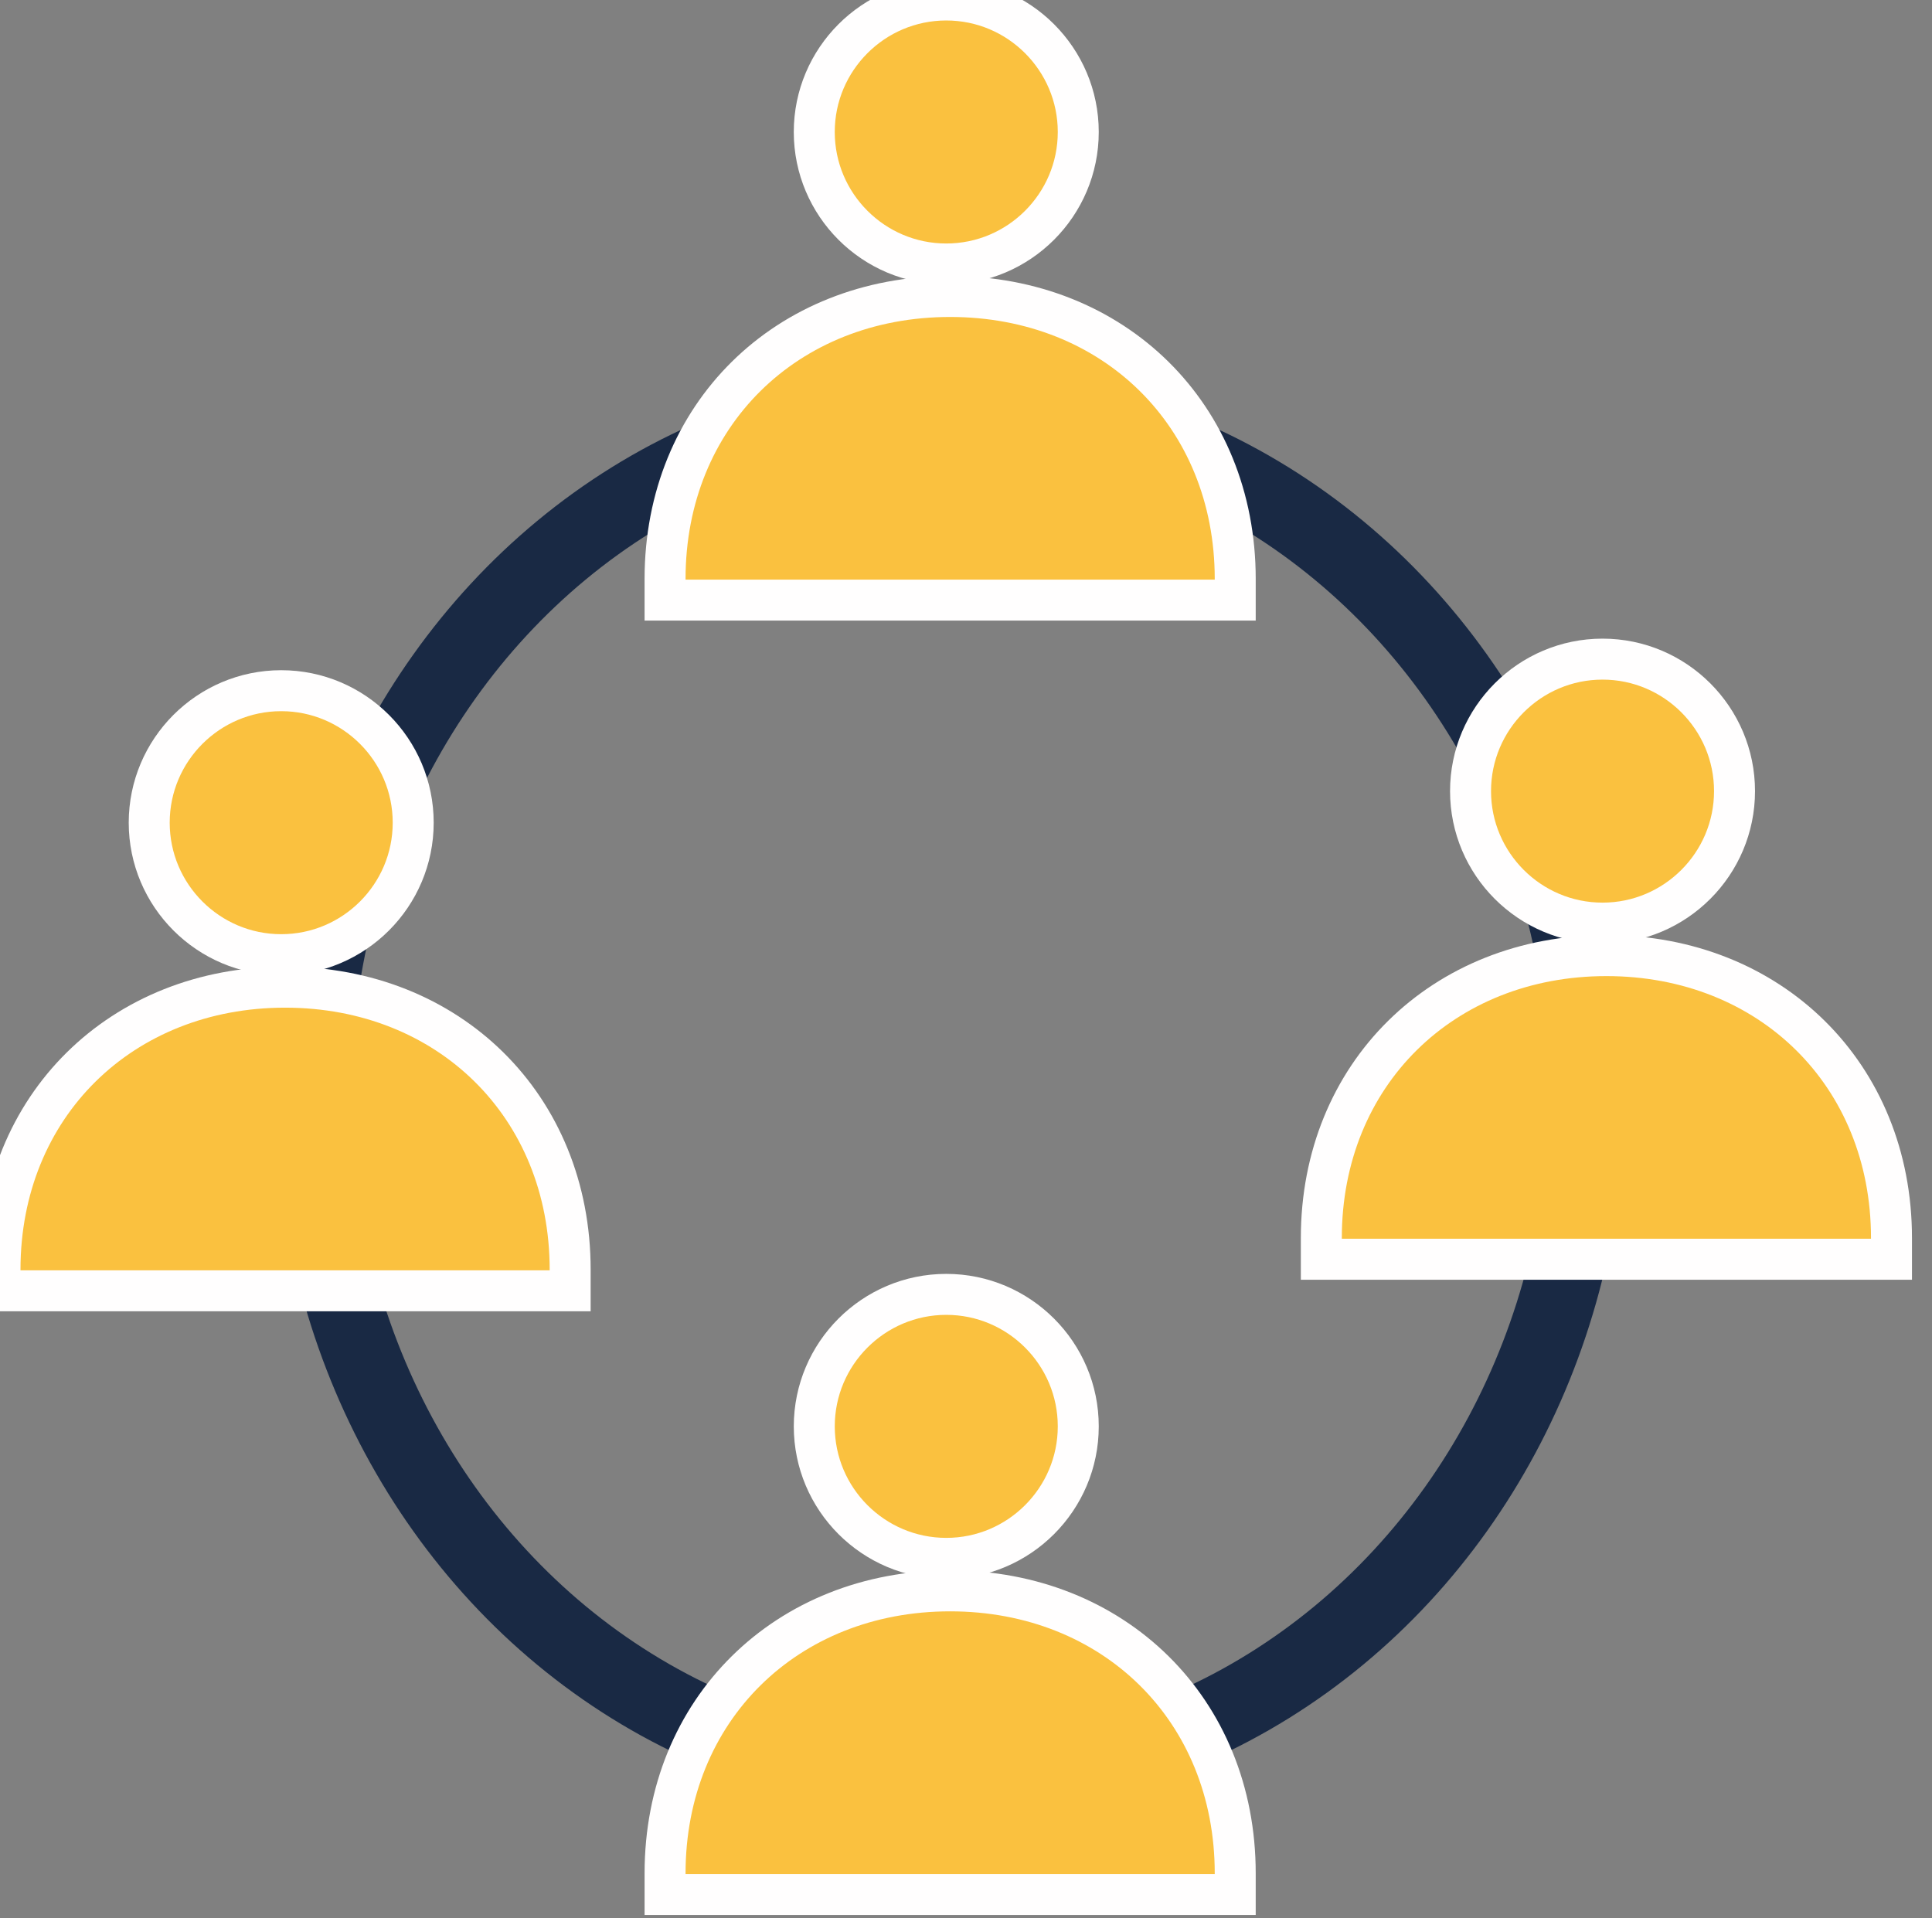<?xml version="1.0" encoding="utf-8"?>
<!-- Generator: Adobe Illustrator 16.0.0, SVG Export Plug-In . SVG Version: 6.00 Build 0)  -->
<!DOCTYPE svg PUBLIC "-//W3C//DTD SVG 1.1//EN" "http://www.w3.org/Graphics/SVG/1.1/DTD/svg11.dtd">
<svg version="1.1" id="Calque_1" xmlns="http://www.w3.org/2000/svg" xmlns:xlink="http://www.w3.org/1999/xlink" x="0px" y="0px"
	 width="330.036px" height="327.697px" viewBox="120.104 111.748 330.036 327.697"
	 enable-background="new 120.104 111.748 330.036 327.697" xml:space="preserve">
<rect x="120.104" y="111.748" width="330.036" height="327.697" fill="#808080" stroke="none"/>
<ellipse fill="none" stroke="#192944" stroke-width="13" stroke-miterlimit="10" cx="282.412" cy="298.445" rx="108.813" ry="117"/>
<g>
	<path fill="#FAC13F" stroke="#FFFEFE" stroke-width="7" stroke-miterlimit="10" d="M282.412,162.397
		c-27.956,0-48.698,20.29-48.698,48.246v3.624h97.399v-3.624C331.113,182.688,310.369,162.397,282.412,162.397z"/>
	<path fill="#FAC13F" stroke="#FFFEFE" stroke-width="7" stroke-miterlimit="10" d="M281.75,156.846
		c12.435,0,22.55-10.117,22.55-22.549c0-12.433-10.116-22.549-22.55-22.549c-12.434,0-22.548,10.116-22.548,22.549
		C259.202,146.729,269.317,156.846,281.75,156.846z"/>
</g>
<g>
	<path fill="#FAC13F" stroke="#FFFEFE" stroke-width="7" stroke-miterlimit="10" d="M394.52,274.999
		c-27.955,0-48.699,20.29-48.699,48.246v3.624h97.398v-3.624C443.219,295.289,422.477,274.999,394.52,274.999z"/>
	<path fill="#FAC13F" stroke="#FFFEFE" stroke-width="7" stroke-miterlimit="10" d="M393.858,269.448
		c12.434,0,22.548-10.117,22.548-22.549c0-12.433-10.114-22.549-22.548-22.549s-22.548,10.116-22.548,22.549
		C371.311,259.331,381.425,269.448,393.858,269.448z"/>
</g>
<g>
	<path fill="#FAC13F" stroke="#FFFEFE" stroke-width="7" stroke-miterlimit="10" d="M168.803,280.391
		c-27.955,0-48.699,20.29-48.699,48.246v3.624h97.398v-3.624C217.502,300.681,196.76,280.391,168.803,280.391z"/>
	<path fill="#FAC13F" stroke="#FFFEFE" stroke-width="7" stroke-miterlimit="10" d="M168.142,274.84
		c12.435,0,22.548-10.117,22.548-22.549c0-12.433-10.113-22.549-22.548-22.549c-12.434,0-22.548,10.116-22.548,22.549
		C145.594,264.723,155.708,274.84,168.142,274.84z"/>
</g>
<g>
	<path fill="#FAC13F" stroke="#FFFEFE" stroke-width="7" stroke-miterlimit="10" d="M282.413,383.52
		c-27.955,0-48.698,20.29-48.698,48.245v3.623h97.397v-3.623C331.113,403.81,310.369,383.52,282.413,383.52z"/>
	<path fill="#FAC13F" stroke="#FFFEFE" stroke-width="7" stroke-miterlimit="10" d="M281.753,377.969
		c12.434,0,22.547-10.117,22.547-22.549c0-12.433-10.114-22.549-22.547-22.549c-12.435,0-22.549,10.116-22.549,22.549
		C259.204,367.852,269.319,377.969,281.753,377.969z"/>
</g>
<path display="none" fill="#26668A" d="M282.143,243.899c15.188,0,26.991,7.209,35.408,21.627
	c2.871,5.646,4.308,11.779,4.308,18.395v1.466c-0.665,3.846-2.488,5.771-5.463,5.771h-60.73c2.259,7.646,7.132,13.5,14.623,17.55
	c4.414,1.692,8.545,2.539,12.395,2.539c4.463,0,9.571-1.436,15.317-4.31c4.902-2.216,6.85,2.413,6.85,5.233v0.847
	c0,4.722-6.061,8.84-20.704,9.777h-2.003c-14.163,0-25.503-6.622-34.019-19.859c-3.438-6.259-5.158-12.802-5.158-19.629
	c0-14.419,6.823-25.91,20.474-34.48C270.059,245.542,276.295,243.899,282.143,243.899 M254.74,279.919h55.346
	c0-3.949-2.312-9.056-6.932-15.314c-6.309-5.952-12.542-8.93-18.702-8.93h-3.156c-9.236,0-16.832,4.517-22.784,13.546
	C256.462,272.814,255.205,276.38,254.74,279.919"/>
</svg>
